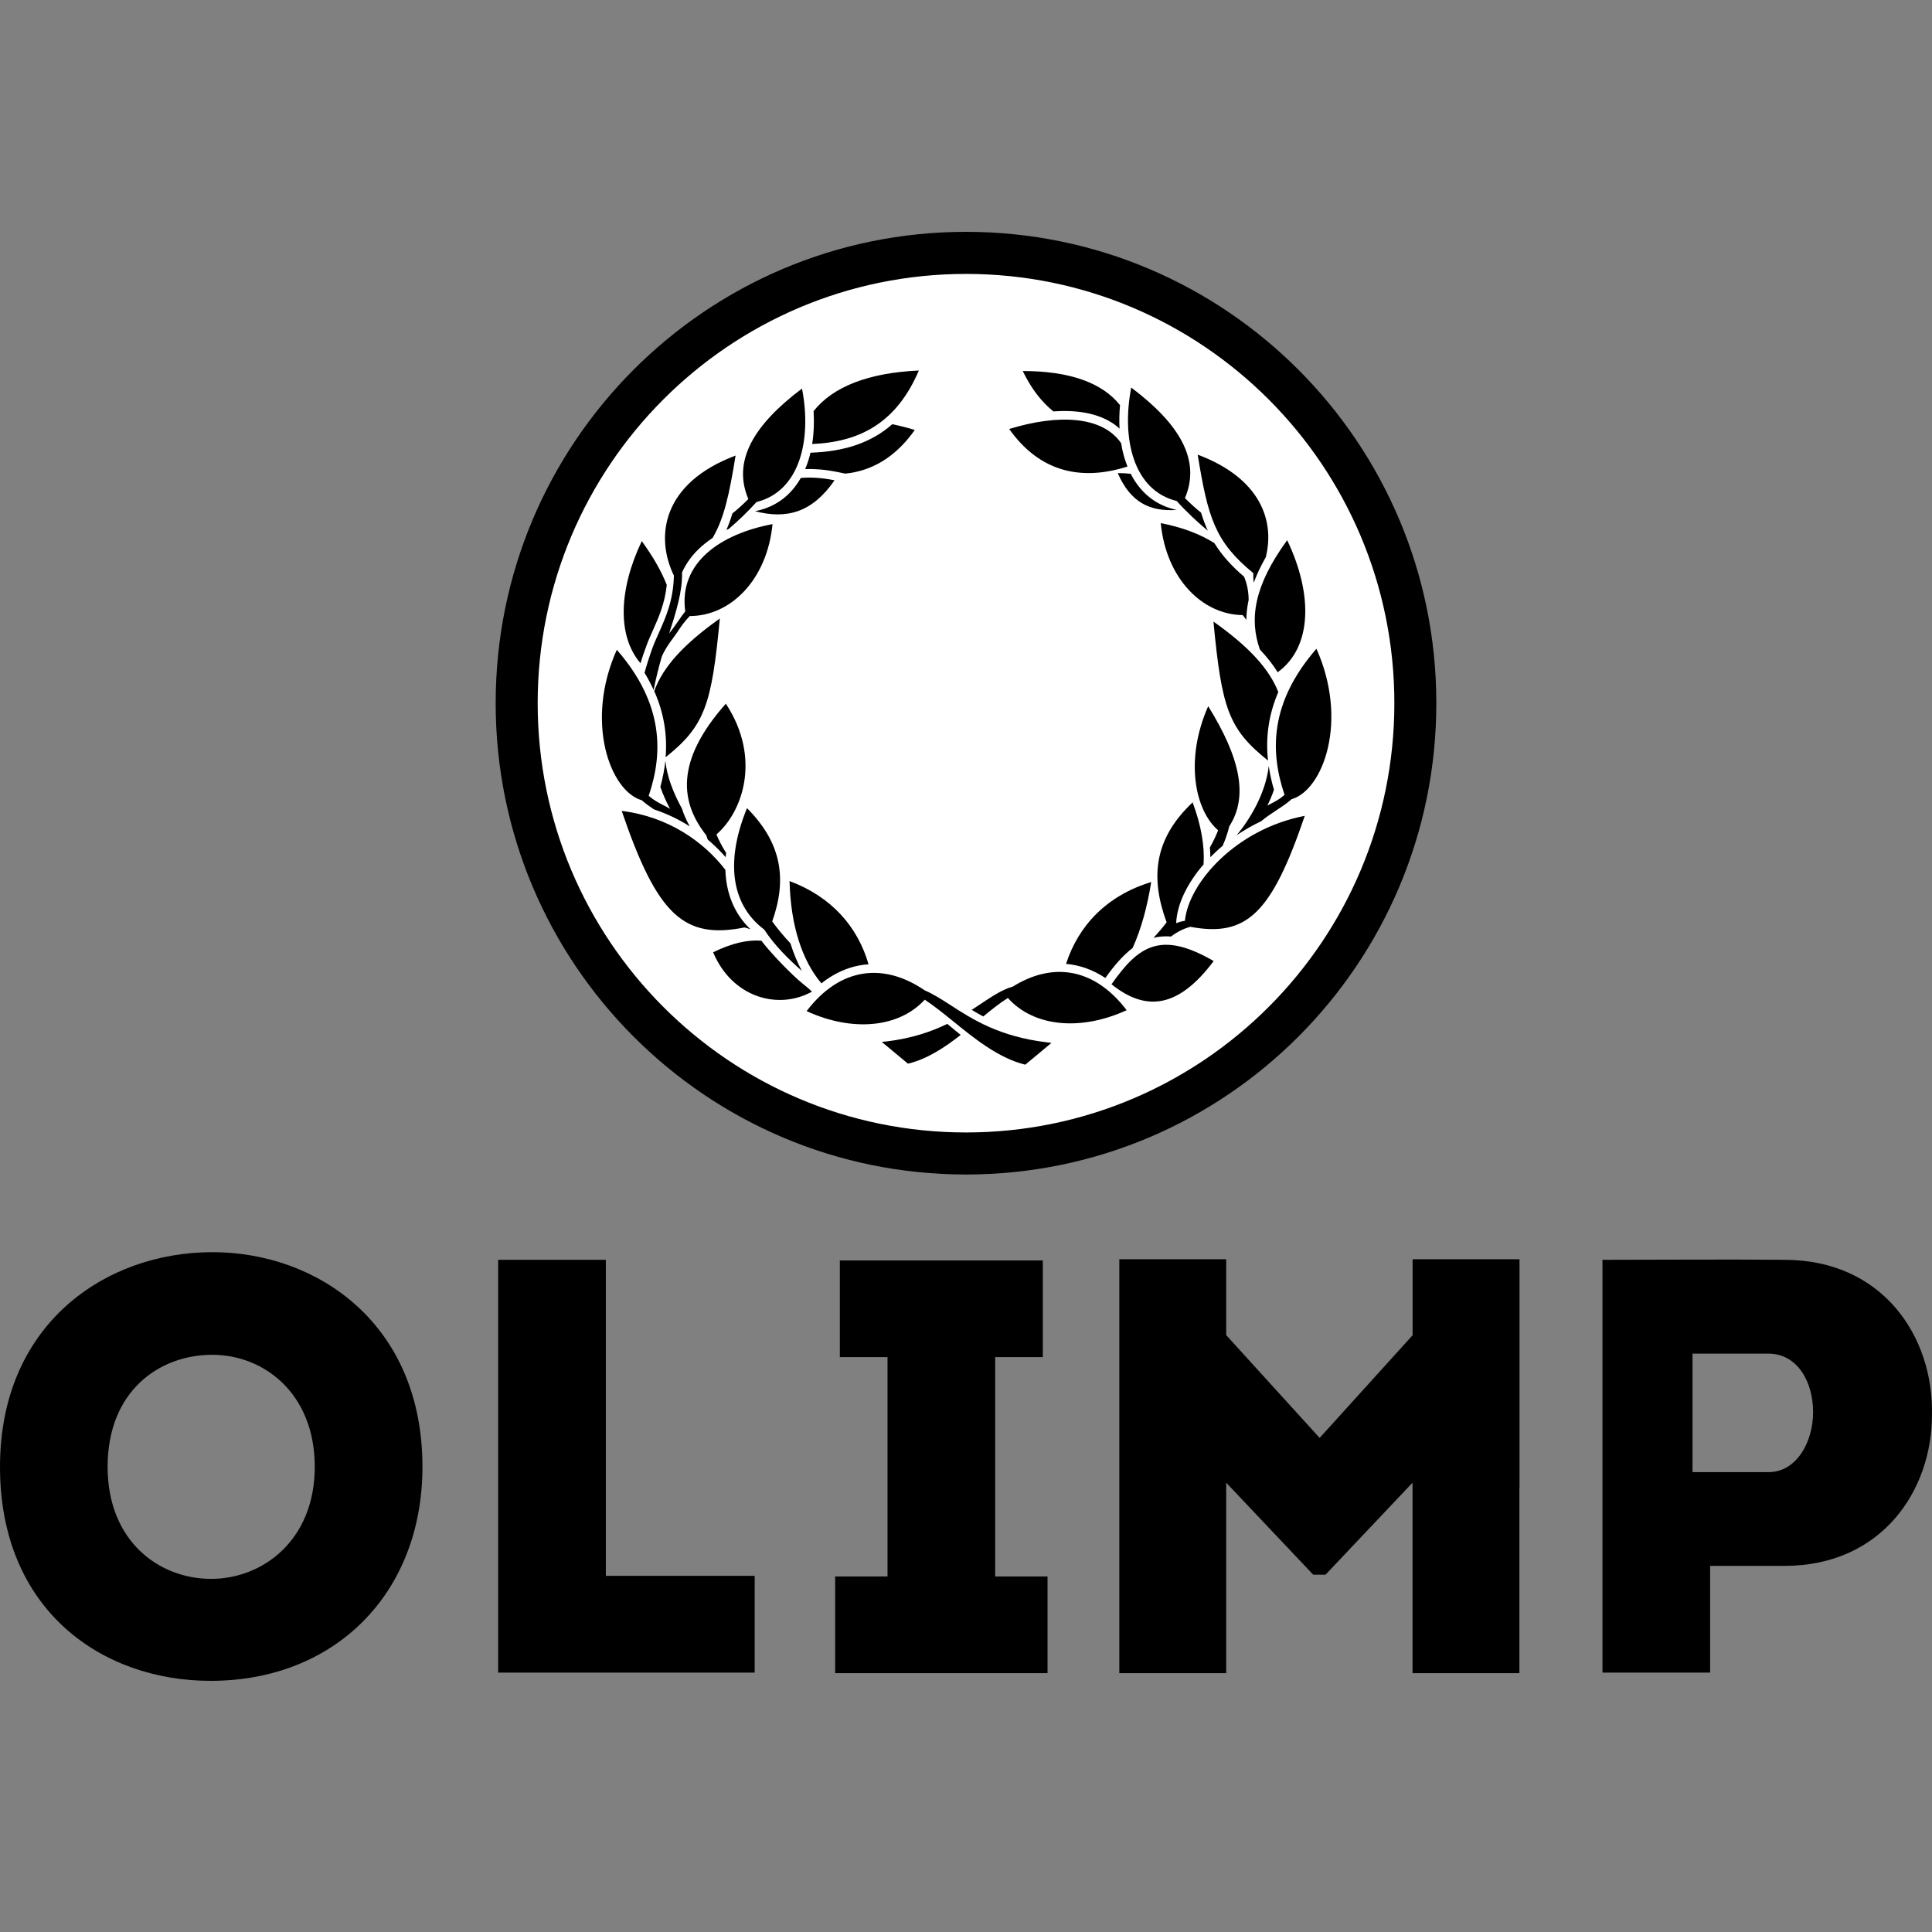 <svg width="50" height="50" viewBox="0 0 50 50" fill="none" xmlns="http://www.w3.org/2000/svg">
<rect x="0" y="0" width="50" height="50" fill="#808080" stroke="none"/>
<path d="M25 6.615C18.616 6.615 13.441 11.8 13.441 18.198C13.441 24.596 18.616 29.782 25 29.782C31.384 29.782 36.558 24.596 36.558 18.198C36.558 11.8 31.384 6.615 25 6.615Z" fill="white"/>
<path fill-rule="evenodd" clip-rule="evenodd" d="M28.927 12.244C29.046 12.244 29.157 12.251 29.263 12.261C29.307 12.349 29.356 12.432 29.411 12.508C29.668 12.873 30.019 13.104 30.455 13.197C29.77 13.246 29.261 13.01 28.927 12.244ZM26.118 11.102C27.401 10.709 28.534 10.769 29.015 11.47C29.049 11.687 29.104 11.889 29.179 12.074C27.981 12.456 26.906 12.216 26.118 11.102ZM26.468 9.602C27.68 9.601 28.526 9.906 28.986 10.485C28.967 10.694 28.963 10.898 28.974 11.092C28.911 11.037 28.846 10.983 28.773 10.938C28.395 10.699 27.877 10.602 27.263 10.648C26.956 10.402 26.69 10.06 26.468 9.602ZM29.276 10.03C30.528 10.972 31.085 11.907 30.666 12.891C30.802 13.027 30.945 13.157 31.083 13.267C31.135 13.433 31.191 13.589 31.258 13.735C31.004 13.524 30.709 13.251 30.453 12.966C29.332 12.69 29.02 11.357 29.276 10.03ZM30.04 13.539C30.56 13.638 31.044 13.81 31.429 14.057C31.614 14.359 31.859 14.635 32.197 14.926C32.273 15.107 32.313 15.307 32.315 15.524C32.276 15.705 32.257 15.878 32.255 16.043C32.227 16.002 32.197 15.96 32.16 15.918C31.121 15.908 30.181 14.98 30.04 13.539ZM30.996 11.766C32.627 12.378 32.995 13.484 32.758 14.421C32.626 14.654 32.522 14.874 32.446 15.082C32.436 15 32.432 14.917 32.436 14.833C31.451 14.024 31.264 13.418 30.996 11.766ZM33.312 13.98C33.995 15.413 33.946 16.762 33.066 17.398C32.944 17.2 32.791 17.006 32.606 16.81C32.33 16.026 32.445 15.169 33.312 13.98ZM33.082 17.91C32.838 18.48 32.749 19.066 32.816 19.683C31.79 18.865 31.617 18.328 31.404 16.086C32.321 16.736 32.848 17.31 33.082 17.91ZM33.425 20.684C33.303 20.793 33.164 20.884 33.023 20.977C32.895 21.061 32.764 21.148 32.639 21.253C32.413 21.361 32.199 21.483 32.001 21.618C32.349 21.209 32.759 20.519 32.835 19.825C32.865 20.026 32.908 20.23 32.97 20.44C32.923 20.578 32.865 20.715 32.799 20.848C32.824 20.834 32.848 20.822 32.872 20.809C32.99 20.749 33.11 20.688 33.245 20.572C32.873 19.477 32.845 18.197 34.069 16.79C34.903 18.651 34.246 20.448 33.425 20.684ZM31.312 21.931C31.39 21.796 31.463 21.647 31.525 21.488C30.924 20.971 30.655 19.662 31.268 18.276C32.094 19.608 32.313 20.612 31.814 21.385C31.771 21.56 31.712 21.73 31.642 21.89C31.529 21.983 31.423 22.084 31.324 22.184C31.323 22.102 31.319 22.017 31.312 21.931ZM33.767 21.114C32.905 23.654 32.256 24.257 30.806 23.986C30.638 24.03 30.468 24.114 30.307 24.237C30.145 24.224 29.994 24.236 29.853 24.271C29.972 24.143 30.087 24.008 30.192 23.87C29.765 22.708 29.864 21.711 30.865 20.765C31.092 21.374 31.179 21.91 31.148 22.371C30.718 22.867 30.46 23.41 30.439 23.891C30.511 23.864 30.585 23.842 30.665 23.831C30.763 22.843 31.989 21.456 33.767 21.114ZM31.41 24.872C30.498 26.088 29.66 26.191 28.766 25.473C29.457 24.487 30.035 24.073 31.41 24.872ZM29.793 22.827C29.692 23.468 29.532 24.049 29.311 24.536C29.064 24.723 28.836 24.987 28.607 25.31C28.288 25.099 27.944 24.975 27.589 24.945C27.912 23.947 28.649 23.175 29.793 22.827ZM29.158 26.144C27.963 26.691 26.752 26.575 26.084 25.828C25.876 25.957 25.666 26.125 25.447 26.306C25.341 26.25 25.242 26.194 25.148 26.135C25.234 26.08 25.318 26.024 25.396 25.971C25.692 25.774 25.947 25.606 26.21 25.534C27.225 24.899 28.31 25.029 29.158 26.144ZM24.625 26.589C24.703 26.654 24.782 26.72 24.862 26.784C24.456 27.103 24.012 27.398 23.525 27.521L23.498 27.528L22.821 26.965L22.95 26.951C23.603 26.872 24.105 26.698 24.516 26.498C24.553 26.527 24.589 26.559 24.625 26.589Z" fill="black"/>
<path fill-rule="evenodd" clip-rule="evenodd" d="M16.576 17.165C15.975 16.463 16.008 15.268 16.609 14.004C16.911 14.419 17.121 14.793 17.256 15.138C17.206 15.62 17.045 15.98 16.898 16.311C16.834 16.453 16.773 16.588 16.724 16.728C16.665 16.883 16.617 17.03 16.576 17.165ZM21.013 25.665C20.129 26.151 18.941 25.807 18.456 24.645C18.946 24.405 19.354 24.317 19.704 24.345L19.763 24.421C20.037 24.76 20.506 25.24 20.777 25.46C20.866 25.532 20.965 25.612 20.984 25.634L21.013 25.665ZM19.54 13.23C19.992 13.141 20.356 12.908 20.621 12.533C20.657 12.482 20.692 12.426 20.724 12.37C20.983 12.346 21.274 12.365 21.598 12.43C21.017 13.273 20.349 13.441 19.54 13.23ZM20.838 12.14C20.894 12.008 20.94 11.867 20.975 11.716C21.864 11.687 22.555 11.452 23.092 10.979C23.282 11.017 23.476 11.067 23.675 11.127C23.176 11.834 22.562 12.189 21.875 12.257L21.643 12.21C21.338 12.15 21.074 12.131 20.838 12.14ZM21.019 11.491C21.062 11.225 21.074 10.938 21.056 10.639C21.556 10.009 22.47 9.648 23.78 9.589C23.207 10.925 22.279 11.438 21.019 11.491ZM19.367 12.915C18.949 11.931 19.504 10.997 20.756 10.056C21.013 11.382 20.7 12.714 19.579 12.992C19.352 13.245 19.094 13.488 18.862 13.687C18.84 13.697 18.819 13.707 18.799 13.716C18.857 13.582 18.91 13.441 18.954 13.288C19.092 13.178 19.233 13.051 19.367 12.915ZM17.44 14.895C16.951 13.889 17.135 12.504 19.037 11.79C18.874 12.793 18.742 13.41 18.443 13.921C18.177 14.099 17.961 14.304 17.806 14.536C17.746 14.625 17.695 14.717 17.652 14.813L17.651 14.814C17.664 15.303 17.498 15.838 17.317 16.392C17.399 16.293 17.471 16.189 17.541 16.089C17.603 15.997 17.666 15.908 17.734 15.822C17.561 14.556 18.656 13.816 19.993 13.564C19.851 15.015 18.9 15.945 17.851 15.943C17.716 16.081 17.624 16.215 17.533 16.354C17.424 16.519 17.251 16.712 17.129 16.986C17.032 17.317 16.965 17.611 16.916 17.857C16.848 17.708 16.771 17.56 16.681 17.412C16.731 17.225 16.798 17.014 16.883 16.777C16.932 16.642 16.991 16.51 17.055 16.369C17.233 15.97 17.428 15.531 17.44 14.895ZM17.226 19.598C17.273 19.003 17.177 18.437 16.931 17.885C17.155 17.266 17.684 16.677 18.629 16.007C18.418 18.242 18.244 18.783 17.226 19.598ZM15.963 16.816C17.188 18.221 17.159 19.503 16.788 20.596C16.923 20.712 17.043 20.773 17.161 20.835C17.22 20.865 17.28 20.895 17.341 20.934C17.242 20.748 17.155 20.556 17.09 20.365C17.152 20.135 17.197 19.909 17.22 19.688C17.259 20.101 17.433 20.534 17.648 20.924C17.697 21.081 17.766 21.235 17.852 21.388C17.573 21.208 17.262 21.059 16.924 20.947C16.814 20.874 16.706 20.797 16.608 20.71C15.788 20.475 15.129 18.676 15.963 16.816ZM18.541 21.595C18.614 21.77 18.702 21.931 18.793 22.075C18.789 22.111 18.783 22.148 18.78 22.184C18.642 22.026 18.487 21.872 18.317 21.729C18.303 21.693 18.291 21.654 18.278 21.617C17.619 20.785 17.448 19.716 18.785 18.211C19.72 19.638 19.203 21.029 18.541 21.595ZM16.09 20.987C17.291 21.131 18.217 21.786 18.773 22.512C18.792 23.13 19.009 23.653 19.422 24.05C19.372 24.031 19.32 24.016 19.27 24.002C17.703 24.314 17.013 23.696 16.09 20.987ZM19.332 20.914C20.25 21.835 20.364 22.778 19.985 23.846C20.125 24.041 20.287 24.233 20.456 24.414C20.539 24.678 20.638 24.914 20.752 25.126C20.434 24.848 20.047 24.473 19.777 24.056C18.979 23.458 18.73 22.389 19.332 20.914ZM21.258 25.449C20.754 24.855 20.46 23.938 20.434 22.802C21.52 23.207 22.198 23.985 22.478 24.956C22.049 24.984 21.636 25.149 21.258 25.449ZM27.212 26.99L26.535 27.553L26.507 27.547C25.83 27.373 25.21 26.872 24.665 26.428C24.412 26.224 24.168 26.027 23.932 25.872C23.262 26.602 22.059 26.711 20.875 26.168C21.754 25.014 22.887 24.916 23.931 25.63C24.158 25.728 24.375 25.867 24.61 26.019C25.166 26.378 25.858 26.827 27.085 26.974L27.212 26.99Z" fill="black"/>
<path fill-rule="evenodd" clip-rule="evenodd" d="M37.172 18.198C37.172 24.935 31.722 30.396 25 30.396C18.277 30.396 12.828 24.935 12.828 18.198C12.828 11.461 18.277 6 25 6C31.722 6 37.172 11.461 37.172 18.198ZM36.086 18.198C36.086 12.063 31.122 7.089 25.001 7.089C18.878 7.089 13.915 12.063 13.915 18.198C13.915 24.334 18.878 29.308 25.001 29.308C31.121 29.308 36.086 24.334 36.086 18.198Z" fill="black"/>
<path fill-rule="evenodd" clip-rule="evenodd" d="M46.177 32.604C44.593 32.589 43.055 32.604 41.472 32.604V43.287H44.258V40.525H46.177C48.705 40.525 49.999 38.571 49.999 36.617C50.044 34.603 48.735 32.604 46.177 32.604ZM45.766 38.099H43.802V35.032H45.766C46.528 35.032 46.923 35.779 46.923 36.542C46.923 37.319 46.497 38.099 45.766 38.099Z" fill="black"/>
<path fill-rule="evenodd" clip-rule="evenodd" d="M15.679 32.604H12.892V43.287H19.531V40.783H15.679V32.604Z" fill="black"/>
<path fill-rule="evenodd" clip-rule="evenodd" d="M5.497 32.406C2.726 32.406 0 34.267 0 37.961C0 41.669 2.635 43.5 5.45 43.5C8.679 43.5 10.933 41.227 10.933 37.96C10.933 34.267 8.222 32.406 5.497 32.406ZM5.466 40.861C4.096 40.861 2.785 39.868 2.785 37.961C2.785 36.008 4.111 35.062 5.497 35.062C6.821 35.062 8.146 36.054 8.146 37.961C8.146 39.868 6.792 40.861 5.466 40.861Z" fill="black"/>
<path fill-rule="evenodd" clip-rule="evenodd" d="M25.755 35.122H26.988V32.62H21.735V35.122H22.969V40.799H21.614V43.301H27.11V40.799H25.755V35.122Z" fill="black"/>
<path fill-rule="evenodd" clip-rule="evenodd" d="M38.339 32.589H36.558V34.556L34.152 37.213L31.734 34.553V32.589H29.95H28.968V38.506V43.301H31.734V38.506V38.372L33.986 40.753H34.304L36.556 38.372V43.301H39.322V38.506H39.325V32.589H39.322H38.339Z" fill="black"/>
</svg>
